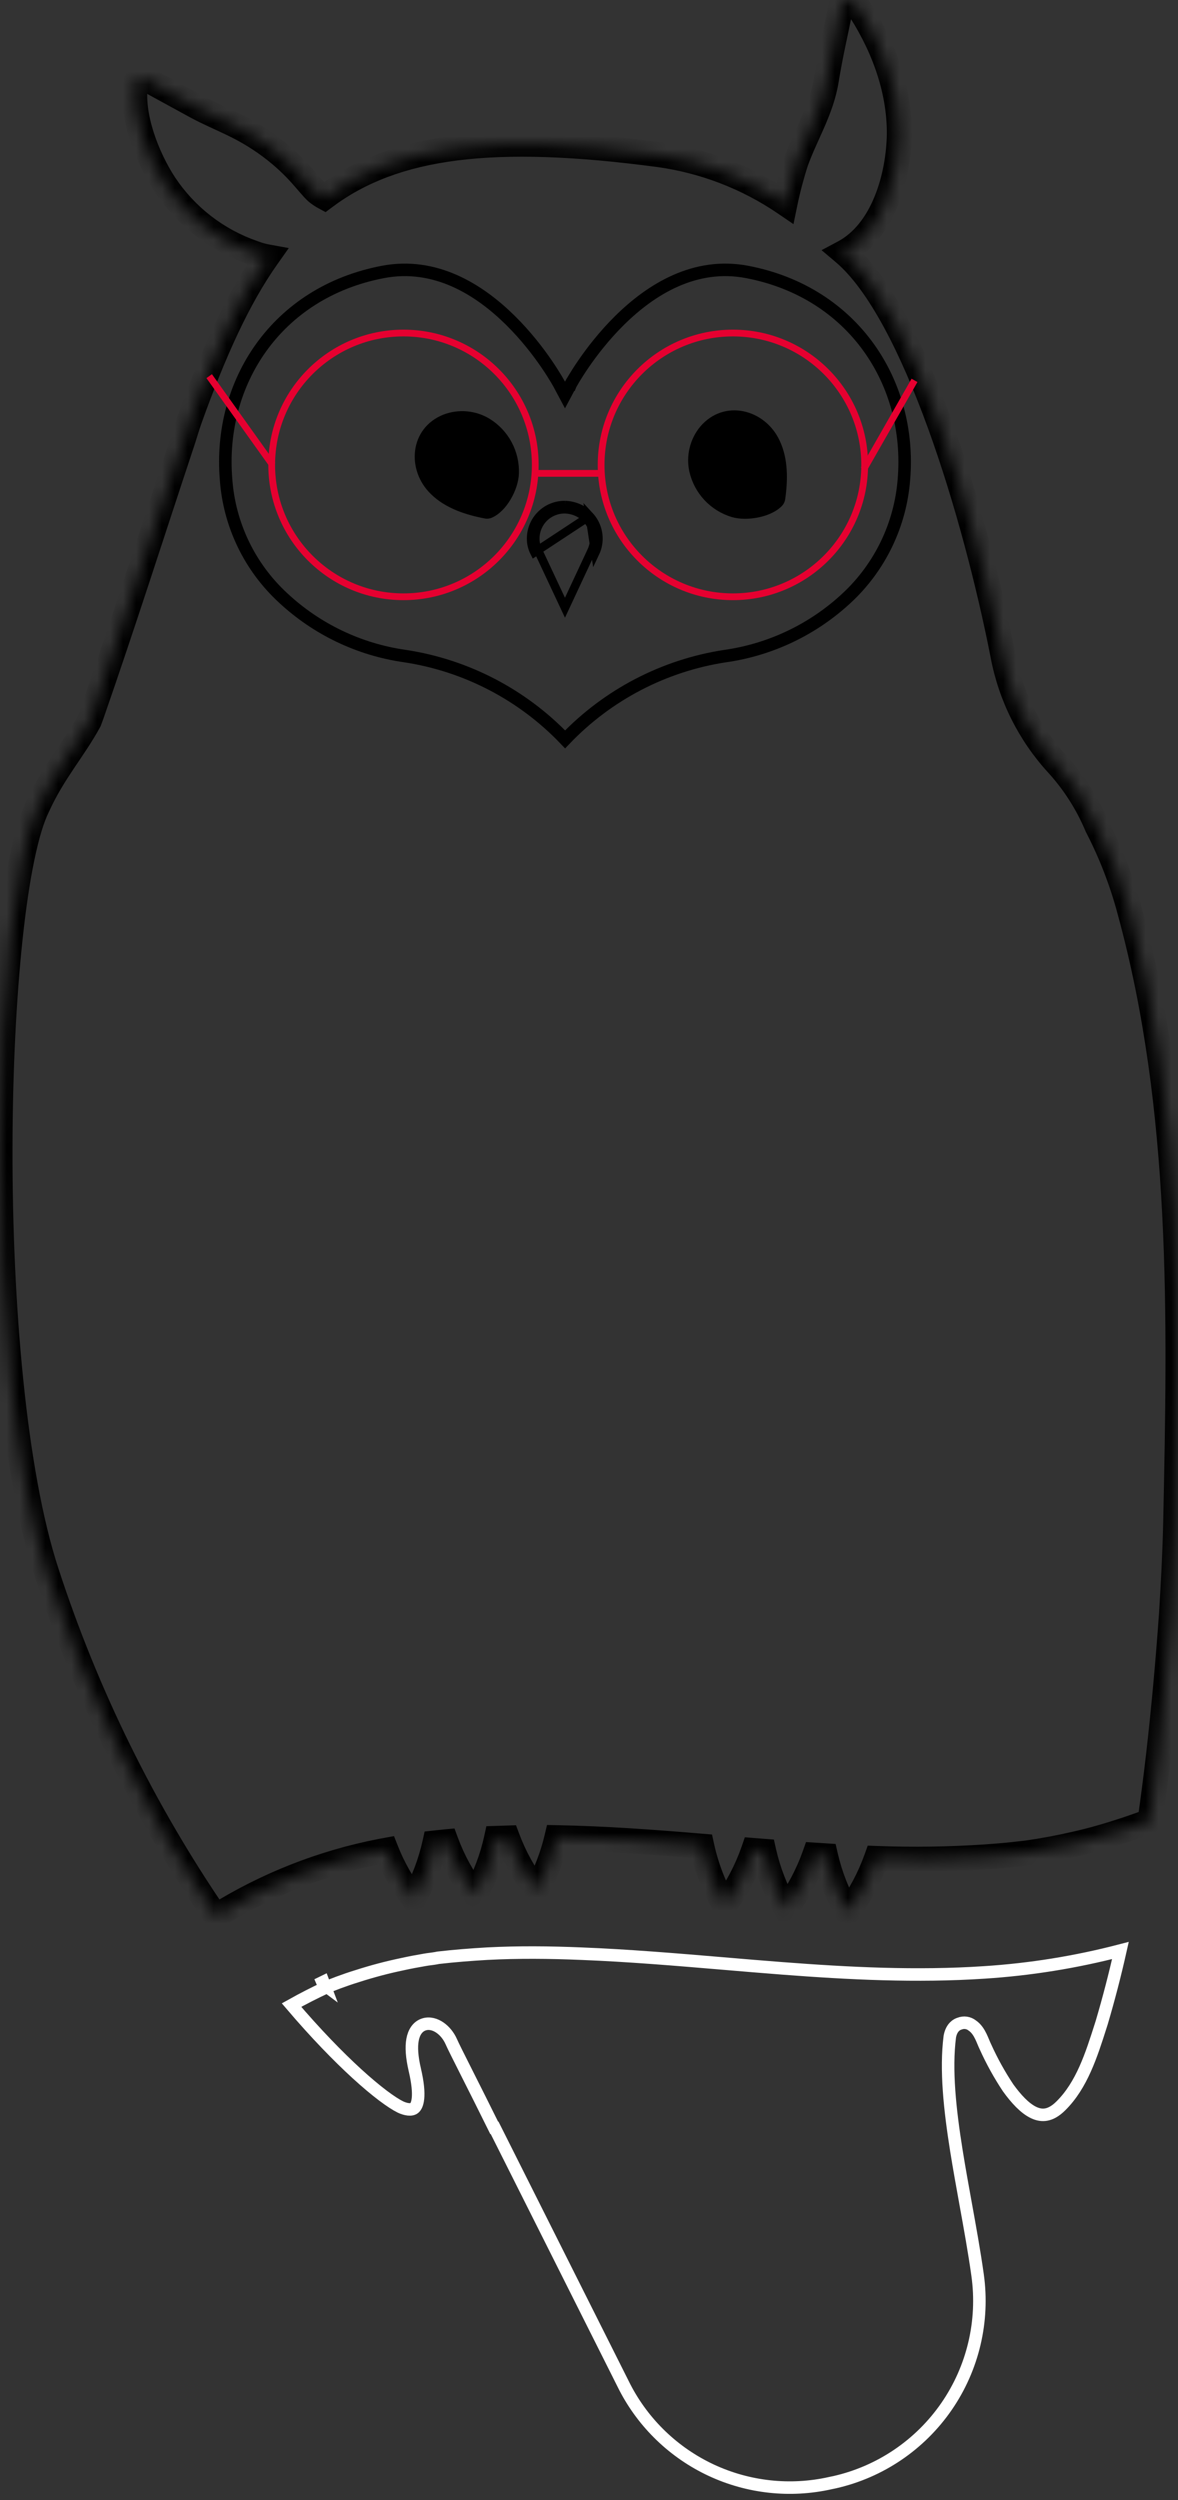 <?xml version="1.0" encoding="UTF-8"?> <svg xmlns="http://www.w3.org/2000/svg" width="91" height="193" viewBox="0 0 91 193" fill="none"><rect x="0" y="0" width="91" height="193" fill="#333333" stroke="none"/><mask id="path-1-inside-1_200_102" fill="white"><path d="M29.412 142.913L29.829 142.836C30.36 144.182 31.075 145.448 31.953 146.597C32.709 145.244 33.263 143.787 33.596 142.273C33.892 142.241 34.171 142.208 34.458 142.182C35.001 143.648 35.759 145.025 36.706 146.269C37.467 144.908 38.023 143.442 38.356 141.918L39.2 141.891C39.742 143.343 40.496 144.706 41.436 145.937C42.15 144.66 42.682 143.289 43.017 141.865C46.746 141.933 50.484 142.211 54.212 142.522C54.56 144.128 55.155 145.671 55.975 147.095C56.928 145.801 57.68 144.372 58.208 142.854L58.996 142.916C59.346 144.476 59.93 145.974 60.728 147.359C61.664 146.093 62.406 144.696 62.932 143.212L63.77 143.266C64.12 144.797 64.697 146.267 65.482 147.628C66.423 146.359 67.172 144.958 67.703 143.47C70.526 143.577 73.352 143.535 76.17 143.346C76.855 143.295 77.542 143.242 78.243 143.168C78.623 143.118 78.981 143.091 79.36 143.04C80.607 142.863 81.827 142.632 83.047 142.353C84.368 142.057 85.713 141.666 87.013 141.234C87.605 141.032 88.198 140.828 88.79 140.6L88.837 140.582C89.084 138.868 89.306 137.155 89.504 135.441C89.91 131.855 90.241 128.245 90.496 124.61C90.647 122.223 90.774 119.806 90.825 117.416C91.156 101.657 91.461 85.67 87.291 70.394C86.689 68.106 85.836 65.892 84.747 63.792C84.005 62.024 82.966 60.396 81.673 58.979C79.521 56.629 78.069 53.724 77.479 50.592C75.359 39.8 70.682 24.138 65.18 19.494C68.26 17.857 69.424 13.571 69.474 10.358C69.498 6.75 68.126 3.25 66.118 0.288C66.046 0.178 65.942 0.093 65.82 0.045C65.698 -0.003 65.564 -0.013 65.436 0.017C65.308 0.048 65.193 0.117 65.106 0.215C65.019 0.313 64.964 0.436 64.949 0.566C64.567 2.423 64.134 4.304 63.829 6.194C63.45 8.507 62.28 10.31 61.492 12.472C61.15 13.528 60.866 14.602 60.642 15.689C57.726 13.701 54.389 12.417 50.892 11.936C38.157 10.239 30.457 11.175 25.067 15.233C24.857 15.119 24.659 14.986 24.474 14.836C23.79 14.226 23.026 12.928 20.891 11.326C18.628 9.65 17.079 9.253 15.172 8.225L11.129 6.016C11.078 5.985 11.021 5.966 10.962 5.96C10.903 5.954 10.844 5.96 10.788 5.98C10.732 6 10.681 6.031 10.638 6.073C10.596 6.114 10.563 6.165 10.543 6.22C10.516 6.274 10.516 6.297 10.489 6.348C10.06 8.892 11.378 12.17 12.702 14.202C14.348 16.689 16.77 18.564 19.591 19.533C19.932 19.664 20.285 19.763 20.645 19.829C18.37 23.043 16.513 27.186 14.659 32.339C14.431 32.976 14.254 33.636 14.026 34.297C11.736 41.186 9.524 48.125 7.137 54.987C7.06 55.209 6.977 55.434 6.891 55.662C5.691 57.869 4.113 59.601 2.916 62.234C-0.667 69.425 -1.505 105.851 3.603 121.408C6.675 130.827 11.074 139.759 16.667 147.936C20.572 145.496 24.892 143.794 29.412 142.913Z"></path></mask><path d="M29.412 142.913L29.236 141.963L29.227 141.965L29.412 142.913ZM29.829 142.836L30.727 142.482L30.436 141.742L29.654 141.886L29.829 142.836ZM31.953 146.597L31.185 147.184L32.078 148.353L32.796 147.069L31.953 146.597ZM33.596 142.273L33.491 141.313L32.802 141.389L32.653 142.066L33.596 142.273ZM34.458 142.182L35.364 141.846L35.107 141.152L34.369 141.22L34.458 142.182ZM36.706 146.269L35.938 146.854L36.83 148.025L37.549 146.74L36.706 146.269ZM38.356 141.918L38.325 140.953L37.573 140.977L37.412 141.712L38.356 141.918ZM39.2 141.891L40.104 141.553L39.862 140.904L39.169 140.926L39.2 141.891ZM41.436 145.937L40.668 146.523L41.561 147.693L42.279 146.408L41.436 145.937ZM43.017 141.865L43.035 140.899L42.256 140.885L42.077 141.643L43.017 141.865ZM54.212 142.522L55.156 142.318L55.005 141.619L54.293 141.56L54.212 142.522ZM55.975 147.095L55.138 147.577L55.876 148.858L56.752 147.668L55.975 147.095ZM58.208 142.854L58.284 141.891L57.54 141.832L57.296 142.537L58.208 142.854ZM58.996 142.916L59.938 142.705L59.782 142.009L59.072 141.953L58.996 142.916ZM60.728 147.359L59.892 147.841L60.628 149.119L61.505 147.933L60.728 147.359ZM62.932 143.212L62.993 142.248L62.265 142.202L62.021 142.89L62.932 143.212ZM63.77 143.266L64.711 143.05L64.55 142.348L63.831 142.302L63.77 143.266ZM65.482 147.628L64.645 148.11L65.38 149.386L66.257 148.204L65.482 147.628ZM67.703 143.47L67.739 142.505L67.032 142.478L66.793 143.145L67.703 143.47ZM76.17 143.346L76.235 144.309L76.241 144.309L76.17 143.346ZM78.243 143.168L78.345 144.128L78.358 144.127L78.371 144.125L78.243 143.168ZM79.36 143.04L79.487 143.998L79.496 143.997L79.36 143.04ZM83.047 142.353L82.836 141.411L82.832 141.412L83.047 142.353ZM87.013 141.234L87.318 142.15L87.324 142.148L87.013 141.234ZM88.79 140.6L88.451 139.696L88.443 139.699L88.79 140.6ZM88.837 140.582L89.177 141.487L89.712 141.286L89.793 140.72L88.837 140.582ZM89.504 135.441L90.463 135.551L90.463 135.55L89.504 135.441ZM90.496 124.61L91.459 124.678L91.46 124.671L90.496 124.61ZM90.825 117.416L91.79 117.436V117.436L90.825 117.416ZM87.291 70.394L86.358 70.64L86.36 70.648L87.291 70.394ZM84.747 63.792L83.857 64.166L83.872 64.202L83.89 64.237L84.747 63.792ZM81.673 58.979L82.386 58.328L82.385 58.327L81.673 58.979ZM77.479 50.592L78.428 50.413L78.427 50.406L77.479 50.592ZM65.18 19.494L64.726 18.642L63.466 19.312L64.557 20.233L65.18 19.494ZM69.474 10.358L70.44 10.373L70.44 10.364L69.474 10.358ZM66.118 0.288L65.312 0.819L65.319 0.83L66.118 0.288ZM64.949 0.566L65.894 0.761L65.903 0.719L65.908 0.677L64.949 0.566ZM63.829 6.194L64.782 6.35L64.782 6.347L63.829 6.194ZM61.492 12.472L60.585 12.142L60.579 12.158L60.574 12.175L61.492 12.472ZM60.642 15.689L60.098 16.487L61.296 17.303L61.588 15.884L60.642 15.689ZM50.892 11.936L51.024 10.979L51.02 10.979L50.892 11.936ZM25.067 15.233L24.607 16.082L25.152 16.377L25.648 16.004L25.067 15.233ZM24.474 14.836L23.832 15.556L23.847 15.57L23.863 15.584L24.474 14.836ZM20.891 11.326L21.47 10.554L21.466 10.55L20.891 11.326ZM15.172 8.225L14.709 9.073L14.714 9.075L15.172 8.225ZM11.129 6.016L10.629 6.842L10.647 6.853L10.666 6.863L11.129 6.016ZM10.543 6.22L11.406 6.652L11.43 6.605L11.448 6.556L10.543 6.22ZM10.489 6.348L9.636 5.896L9.563 6.033L9.537 6.187L10.489 6.348ZM12.702 14.202L11.893 14.729L11.896 14.735L12.702 14.202ZM19.591 19.533L19.937 18.632L19.921 18.625L19.904 18.62L19.591 19.533ZM20.645 19.829L21.433 20.387L22.308 19.151L20.818 18.879L20.645 19.829ZM14.659 32.339L13.751 32.012L13.75 32.014L14.659 32.339ZM14.026 34.297L13.113 33.982L13.109 33.992L14.026 34.297ZM7.137 54.987L6.225 54.67L6.224 54.671L7.137 54.987ZM6.891 55.662L7.739 56.124L7.771 56.065L7.795 56.003L6.891 55.662ZM2.916 62.234L3.781 62.665L3.788 62.65L3.796 62.634L2.916 62.234ZM3.603 121.408L4.522 121.109L4.521 121.107L3.603 121.408ZM16.667 147.936L15.87 148.481L16.393 149.246L17.179 148.755L16.667 147.936ZM29.587 143.863L30.004 143.786L29.654 141.886L29.236 141.963L29.587 143.863ZM28.931 143.191C29.494 144.619 30.253 145.963 31.185 147.184L32.72 146.011C31.896 144.932 31.226 143.745 30.727 142.482L28.931 143.191ZM32.796 147.069C33.598 145.633 34.186 144.087 34.539 142.481L32.653 142.066C32.34 143.487 31.82 144.855 31.11 146.126L32.796 147.069ZM33.702 143.233C34.007 143.2 34.271 143.169 34.547 143.143L34.369 141.22C34.071 141.248 33.778 141.282 33.491 141.313L33.702 143.233ZM33.553 142.517C34.129 144.073 34.932 145.534 35.938 146.854L37.474 145.683C36.585 144.516 35.873 143.223 35.364 141.846L33.553 142.517ZM37.549 146.74C38.356 145.296 38.946 143.74 39.299 142.124L37.412 141.712C37.1 143.143 36.578 144.519 35.863 145.797L37.549 146.74ZM38.386 142.883L39.23 142.857L39.169 140.926L38.325 140.953L38.386 142.883ZM38.295 142.229C38.871 143.77 39.67 145.216 40.668 146.523L42.203 145.351C41.321 144.195 40.614 142.915 40.104 141.553L38.295 142.229ZM42.279 146.408C43.036 145.052 43.601 143.598 43.957 142.086L42.077 141.643C41.762 142.98 41.263 144.267 40.593 145.466L42.279 146.408ZM43 142.83C46.695 142.898 50.406 143.174 54.132 143.485L54.293 141.56C50.561 141.249 46.797 140.968 43.035 140.899L43 142.83ZM53.269 142.727C53.638 144.43 54.268 146.066 55.138 147.577L56.812 146.613C56.041 145.275 55.483 143.826 55.156 142.318L53.269 142.727ZM56.752 147.668C57.763 146.296 58.561 144.78 59.12 143.171L57.296 142.537C56.8 143.963 56.093 145.307 55.197 146.522L56.752 147.668ZM58.132 143.817L58.92 143.879L59.072 141.953L58.284 141.891L58.132 143.817ZM58.053 143.128C58.425 144.782 59.044 146.372 59.892 147.841L61.565 146.876C60.815 145.576 60.267 144.169 59.938 142.705L58.053 143.128ZM61.505 147.933C62.497 146.59 63.285 145.108 63.842 143.535L62.021 142.89C61.528 144.283 60.83 145.596 59.952 146.785L61.505 147.933ZM62.87 144.176L63.709 144.229L63.831 142.302L62.993 142.248L62.87 144.176ZM62.828 143.481C63.2 145.106 63.813 146.666 64.645 148.11L66.318 147.146C65.582 145.868 65.04 144.488 64.711 143.05L62.828 143.481ZM66.257 148.204C67.255 146.858 68.049 145.372 68.612 143.795L66.793 143.145C66.294 144.543 65.591 145.86 64.706 147.053L66.257 148.204ZM67.666 144.435C70.523 144.543 73.383 144.501 76.235 144.309L76.106 142.382C73.321 142.569 70.528 142.61 67.739 142.505L67.666 144.435ZM76.241 144.309C76.927 144.258 77.627 144.204 78.345 144.128L78.142 142.207C77.457 142.28 76.782 142.332 76.1 142.382L76.241 144.309ZM78.371 144.125C78.545 144.102 78.716 144.084 78.902 144.065C79.085 144.046 79.282 144.025 79.487 143.998L79.233 142.083C79.059 142.106 78.888 142.124 78.701 142.144C78.519 142.163 78.321 142.183 78.116 142.211L78.371 144.125ZM79.496 143.997C80.772 143.815 82.019 143.579 83.262 143.295L82.832 141.412C81.636 141.685 80.442 141.911 79.224 142.084L79.496 143.997ZM83.259 143.296C84.618 142.991 85.995 142.59 87.318 142.15L86.708 140.317C85.431 140.742 84.118 141.124 82.836 141.411L83.259 143.296ZM87.324 142.148C87.917 141.946 88.525 141.737 89.137 141.501L88.443 139.699C87.87 139.919 87.293 140.119 86.702 140.32L87.324 142.148ZM89.129 141.504L89.177 141.487L88.498 139.678L88.451 139.696L89.129 141.504ZM89.793 140.72C90.041 138.997 90.265 137.274 90.463 135.551L88.544 135.33C88.348 137.035 88.127 138.74 87.882 140.445L89.793 140.72ZM90.463 135.55C90.872 131.95 91.204 128.326 91.459 124.678L89.533 124.543C89.279 128.164 88.949 131.76 88.544 135.332L90.463 135.55ZM91.46 124.671C91.611 122.278 91.739 119.846 91.79 117.436L89.859 117.396C89.809 119.766 89.683 122.168 89.532 124.549L91.46 124.671ZM91.79 117.436C92.121 101.701 92.436 85.573 88.223 70.139L86.36 70.648C90.487 85.767 90.191 101.614 89.859 117.396L91.79 117.436ZM88.225 70.148C87.605 67.791 86.726 65.511 85.605 63.348L83.89 64.237C84.945 66.274 85.773 68.421 86.358 70.64L88.225 70.148ZM85.638 63.419C84.853 61.548 83.754 59.827 82.386 58.328L80.96 59.63C82.178 60.965 83.158 62.499 83.857 64.166L85.638 63.419ZM82.385 58.327C80.355 56.109 78.985 53.368 78.428 50.413L76.53 50.771C77.153 54.079 78.687 57.148 80.961 59.632L82.385 58.327ZM78.427 50.406C77.359 44.972 75.648 38.309 73.506 32.408C72.434 29.457 71.249 26.679 69.973 24.334C68.705 22.002 67.312 20.031 65.802 18.756L64.557 20.233C65.798 21.28 67.054 23.008 68.276 25.256C69.491 27.49 70.639 30.173 71.69 33.067C73.792 38.856 75.479 45.419 76.532 50.778L78.427 50.406ZM65.633 20.347C67.441 19.386 68.625 17.683 69.358 15.881C70.093 14.073 70.413 12.077 70.44 10.373L68.508 10.342C68.485 11.852 68.198 13.605 67.568 15.153C66.937 16.706 65.998 17.965 64.726 18.642L65.633 20.347ZM70.44 10.364C70.465 6.51 69.003 2.821 66.918 -0.254L65.319 0.83C67.25 3.678 68.53 6.991 68.508 10.351L70.44 10.364ZM66.925 -0.243C66.744 -0.518 66.482 -0.731 66.176 -0.853L65.464 0.943C65.402 0.918 65.349 0.875 65.312 0.819L66.925 -0.243ZM66.176 -0.853C65.869 -0.974 65.533 -0.998 65.212 -0.922L65.659 0.957C65.594 0.972 65.526 0.967 65.464 0.943L66.176 -0.853ZM65.212 -0.922C64.892 -0.846 64.602 -0.673 64.383 -0.426L65.828 0.856C65.783 0.906 65.725 0.941 65.659 0.957L65.212 -0.922ZM64.383 -0.426C64.165 -0.18 64.027 0.128 63.989 0.456L65.908 0.677C65.9 0.744 65.872 0.806 65.828 0.856L64.383 -0.426ZM64.003 0.372C63.627 2.199 63.185 4.123 62.876 6.04L64.782 6.347C65.083 4.485 65.506 2.647 65.894 0.761L64.003 0.372ZM62.876 6.037C62.706 7.077 62.355 8.021 61.928 9.005C61.515 9.957 60.991 11.026 60.585 12.142L62.4 12.803C62.781 11.757 63.236 10.842 63.7 9.774C64.15 8.738 64.573 7.623 64.782 6.35L62.876 6.037ZM60.574 12.175C60.221 13.264 59.928 14.372 59.696 15.494L61.588 15.884C61.805 14.832 62.08 13.792 62.411 12.77L60.574 12.175ZM61.186 14.891C58.147 12.819 54.668 11.48 51.024 10.979L50.761 12.893C54.109 13.353 57.306 14.583 60.098 16.487L61.186 14.891ZM51.02 10.979C38.242 9.276 30.201 10.159 24.486 14.461L25.648 16.004C30.713 12.191 38.072 11.202 50.765 12.893L51.02 10.979ZM25.526 14.383C25.37 14.299 25.223 14.2 25.085 14.088L23.863 15.584C24.095 15.773 24.344 15.94 24.607 16.082L25.526 14.383ZM25.117 14.115C24.998 14.008 24.858 13.856 24.656 13.623C24.466 13.403 24.224 13.116 23.943 12.805C23.368 12.169 22.598 11.399 21.47 10.554L20.311 12.099C21.319 12.855 21.999 13.535 22.511 14.101C22.773 14.391 22.984 14.642 23.196 14.887C23.397 15.119 23.609 15.358 23.832 15.556L25.117 14.115ZM21.466 10.55C20.273 9.666 19.264 9.118 18.317 8.662C17.342 8.193 16.563 7.878 15.63 7.375L14.714 9.075C15.688 9.6 16.637 9.997 17.479 10.403C18.349 10.821 19.246 11.31 20.316 12.102L21.466 10.55ZM15.635 7.378L11.592 5.168L10.666 6.863L14.709 9.073L15.635 7.378ZM11.63 5.19C11.457 5.085 11.264 5.02 11.063 4.999L10.861 6.92C10.779 6.912 10.699 6.885 10.629 6.842L11.63 5.19ZM11.063 4.999C10.863 4.978 10.66 5.002 10.47 5.068L11.106 6.892C11.027 6.919 10.944 6.929 10.861 6.92L11.063 4.999ZM10.47 5.068C10.28 5.134 10.106 5.242 9.962 5.383L11.314 6.762C11.255 6.82 11.184 6.865 11.106 6.892L10.47 5.068ZM9.962 5.383C9.818 5.524 9.707 5.695 9.637 5.884L11.448 6.556C11.419 6.634 11.374 6.704 11.314 6.762L9.962 5.383ZM9.679 5.788C9.659 5.828 9.643 5.865 9.629 5.9C9.617 5.93 9.607 5.958 9.605 5.964C9.602 5.973 9.606 5.962 9.612 5.947C9.619 5.93 9.627 5.912 9.636 5.896L11.343 6.799C11.365 6.758 11.383 6.718 11.399 6.681C11.413 6.646 11.423 6.616 11.427 6.606C11.431 6.593 11.428 6.602 11.425 6.611C11.419 6.625 11.413 6.639 11.406 6.652L9.679 5.788ZM9.537 6.187C9.287 7.668 9.552 9.29 10.018 10.759C10.487 12.239 11.186 13.645 11.893 14.729L13.511 13.675C12.893 12.727 12.272 11.478 11.859 10.175C11.442 8.86 11.262 7.571 11.442 6.508L9.537 6.187ZM11.896 14.735C13.66 17.4 16.255 19.408 19.277 20.446L19.904 18.62C17.285 17.719 15.036 15.979 13.507 13.669L11.896 14.735ZM19.244 20.434C19.641 20.587 20.052 20.703 20.472 20.779L20.818 18.879C20.517 18.824 20.223 18.741 19.937 18.632L19.244 20.434ZM19.857 19.271C17.506 22.592 15.614 26.834 13.751 32.012L15.568 32.666C17.413 27.538 19.235 23.493 21.433 20.387L19.857 19.271ZM13.75 32.014C13.628 32.354 13.521 32.697 13.42 33.023C13.317 33.355 13.221 33.669 13.113 33.982L14.938 34.612C15.059 34.264 15.165 33.918 15.265 33.595C15.367 33.267 15.463 32.961 15.569 32.665L13.75 32.014ZM13.109 33.992C10.815 40.897 8.609 47.816 6.225 54.67L8.049 55.304C10.439 48.434 12.658 41.475 14.942 34.601L13.109 33.992ZM6.224 54.671C6.151 54.882 6.072 55.098 5.987 55.322L7.795 56.003C7.882 55.771 7.968 55.537 8.049 55.303L6.224 54.671ZM6.042 55.201C5.47 56.254 4.812 57.187 4.1 58.252C3.398 59.301 2.669 60.445 2.037 61.835L3.796 62.634C4.361 61.391 5.019 60.351 5.705 59.325C6.382 58.314 7.112 57.277 7.739 56.124L6.042 55.201ZM2.052 61.803C1.548 62.815 1.123 64.269 0.762 66.007C0.398 67.762 0.087 69.868 -0.167 72.223C-0.674 76.933 -0.956 82.681 -0.965 88.682C-0.984 100.649 0.081 113.776 2.686 121.71L4.521 121.107C2.018 113.483 0.947 100.618 0.966 88.685C0.975 82.737 1.255 77.058 1.754 72.43C2.003 70.115 2.305 68.074 2.653 66.4C3.004 64.709 3.389 63.451 3.781 62.665L2.052 61.803ZM2.685 121.708C5.785 131.214 10.225 140.229 15.87 148.481L17.465 147.391C11.923 139.29 7.565 130.44 4.522 121.109L2.685 121.708ZM17.179 148.755C20.984 146.378 25.193 144.719 29.596 143.861L29.227 141.965C24.591 142.868 20.161 144.615 16.156 147.117L17.179 148.755Z" fill="black" mask="url(#path-1-inside-1_200_102)"></path><path d="M44.914 150.818L44.915 150.818C48.562 150.961 52.205 151.269 55.862 151.577C57.378 151.706 58.897 151.834 60.42 151.951C65.603 152.348 70.809 152.611 76.027 152.265C79.582 152.037 83.106 151.47 86.552 150.572C86.133 152.442 85.652 154.295 85.109 156.132C85.084 156.211 85.058 156.291 85.033 156.371C84.31 158.643 83.57 160.968 81.953 162.564L81.951 162.566C81.531 162.985 81.155 163.175 80.829 163.236C80.505 163.297 80.182 163.241 79.847 163.082C79.154 162.753 78.486 162.014 77.882 161.183C77.21 160.173 76.621 159.109 76.122 158.003L76.118 157.995L76.114 157.987C76.066 157.889 76.018 157.775 75.961 157.637L75.959 157.633C75.904 157.501 75.842 157.351 75.77 157.204C75.633 156.922 75.433 156.583 75.102 156.36C74.965 156.252 74.801 156.182 74.627 156.158C74.458 156.135 74.286 156.156 74.128 156.218C74.026 156.248 73.878 156.312 73.734 156.457C73.567 156.625 73.442 156.866 73.378 157.193L73.374 157.209L73.372 157.225C73.046 159.784 73.375 162.855 73.881 166.026C74.099 167.389 74.348 168.761 74.595 170.127C74.931 171.98 75.265 173.823 75.517 175.618L75.517 175.618C76.019 179.183 75.164 182.806 73.12 185.77C71.077 188.732 67.996 190.819 64.487 191.617L64.136 191.69L64.136 191.69L64.13 191.692C61.04 192.381 57.808 192.029 54.939 190.691C52.071 189.352 49.726 187.103 48.269 184.293C48.269 184.293 48.268 184.292 48.268 184.291L38.343 164.53L38.209 164.264H38.176C37.406 162.705 36.681 161.267 36.104 160.122C35.454 158.832 34.992 157.915 34.863 157.617L34.863 157.617L34.862 157.613C34.663 157.163 34.351 156.781 33.994 156.533C33.647 156.291 33.183 156.13 32.727 156.287C32.247 156.453 31.97 156.903 31.868 157.468C31.765 158.03 31.813 158.79 32.042 159.774L32.042 159.775C32.285 160.81 32.337 161.52 32.289 161.995C32.24 162.468 32.099 162.658 32 162.738C31.9 162.818 31.753 162.856 31.544 162.836C31.336 162.815 31.117 162.74 30.943 162.658C30.273 162.332 29.097 161.478 27.56 160.073C26.127 158.762 24.403 156.995 22.52 154.788C23.387 154.303 24.282 153.846 25.193 153.42L25.327 153.36C25.407 153.331 25.459 153.312 25.489 153.3C25.502 153.295 25.521 153.288 25.535 153.282L25.548 153.276C25.551 153.275 25.561 153.27 25.575 153.263L26.128 153.05C26.606 152.874 27.101 152.701 27.597 152.551L27.597 152.551L27.605 152.548C28.756 152.177 29.925 151.868 31.109 151.623L31.109 151.623L31.114 151.621C31.688 151.496 32.232 151.394 32.818 151.294L32.818 151.294L32.825 151.293C32.947 151.27 33.081 151.253 33.23 151.233L33.241 151.232C33.38 151.214 33.532 151.194 33.678 151.168C33.736 151.159 33.794 151.148 33.851 151.134C35.102 150.989 36.38 150.89 37.639 150.817C40.059 150.691 42.483 150.717 44.914 150.818ZM24.969 152.991C24.946 153.002 24.924 153.012 24.902 153.023C24.94 153.116 24.999 153.18 25.057 153.223L24.969 152.991Z" stroke="white" stroke-width="0.966"></path><path d="M31.288 50.648L31.288 50.648L31.283 50.647C27.755 50.15 24.465 48.578 21.86 46.147L21.858 46.145C19.284 43.769 17.712 40.502 17.463 37.008L17.463 37.008L17.463 37.003C16.848 29.588 21.314 22.57 29.579 20.994C33.612 20.225 36.997 22.33 39.426 24.727C40.635 25.92 41.586 27.164 42.234 28.113C42.559 28.587 42.806 28.985 42.972 29.263C43.055 29.402 43.118 29.511 43.159 29.585C43.18 29.622 43.195 29.65 43.205 29.668L43.216 29.688L43.219 29.693L43.219 29.694L43.219 29.694L43.219 29.694L43.645 30.494L44.071 29.694L44.071 29.694L44.072 29.694L44.072 29.694L44.074 29.689L44.085 29.669C44.095 29.65 44.111 29.622 44.132 29.585C44.173 29.512 44.236 29.403 44.319 29.263C44.486 28.985 44.734 28.587 45.059 28.113C45.709 27.164 46.662 25.919 47.871 24.726C50.304 22.328 53.69 20.224 57.715 20.994C65.966 22.572 70.446 29.6 69.828 37.003L69.828 37.006C69.559 40.496 67.99 43.758 65.431 46.147L65.43 46.147C62.831 48.576 59.548 50.147 56.026 50.648L56.021 50.648C51.297 51.368 46.95 53.632 43.654 57.078C40.36 53.631 36.012 51.366 31.288 50.648Z" stroke="black" stroke-width="0.966"></path><path d="M37.952 39.983C37.806 40.036 37.65 40.053 37.496 40.033C35.995 39.752 34.419 39.246 33.3 38.153C31.369 36.296 31.623 33.044 34.268 32.001C34.847 31.783 35.467 31.7 36.083 31.757C36.699 31.814 37.293 32.01 37.822 32.33C38.542 32.773 39.132 33.4 39.529 34.147C39.927 34.893 40.119 35.732 40.085 36.577C40.037 37.806 39.122 39.509 37.952 39.983Z" fill="black"></path><path d="M60.454 39.001C60.551 38.88 60.618 38.738 60.649 38.586C60.867 37.074 60.897 35.419 60.224 34.007C59.09 31.579 55.931 30.77 54.09 32.937C53.697 33.414 53.418 33.974 53.273 34.575C53.128 35.176 53.121 35.802 53.253 36.406C53.44 37.231 53.843 37.991 54.421 38.609C54.999 39.226 55.731 39.678 56.542 39.919C57.724 40.26 59.64 39.919 60.454 39.001Z" fill="black"></path><path d="M45.552 39.838C45.322 39.588 45.046 39.386 44.738 39.244C44.395 39.085 44.023 38.998 43.645 38.989M45.552 39.838L41.281 42.65C41.108 42.312 41.02 41.936 41.027 41.557C41.031 40.873 41.307 40.218 41.793 39.737C42.28 39.255 42.937 38.986 43.621 38.989H43.645M45.552 39.838C45.782 40.088 45.959 40.381 46.075 40.7C46.191 41.02 46.243 41.358 46.227 41.697C46.212 42.036 46.129 42.369 45.984 42.676L45.552 39.838ZM43.645 38.989V39.315H43.641M43.645 38.989L43.637 39.315C43.638 39.315 43.639 39.315 43.641 39.315M43.641 39.315C43.973 39.324 44.299 39.4 44.601 39.54C44.87 39.664 45.111 39.841 45.312 40.059C45.512 40.277 45.668 40.533 45.769 40.812C45.87 41.09 45.915 41.386 45.901 41.682C45.888 41.978 45.816 42.269 45.689 42.537L45.689 42.538L43.644 46.915L41.577 42.511L41.577 42.511L41.572 42.5C41.422 42.21 41.347 41.888 41.353 41.562L41.353 41.559C41.357 40.961 41.598 40.389 42.023 39.969C42.448 39.548 43.022 39.313 43.62 39.315V39.315H43.621H43.641Z" stroke="black" stroke-width="0.653"></path><circle cx="31.168" cy="35.889" r="10.18" stroke="#E60030" stroke-width="0.522"></circle><path d="M41.282 36.542H46.502" stroke="#E60030" stroke-width="0.522"></path><circle cx="56.616" cy="35.889" r="10.18" stroke="#E60030" stroke-width="0.522"></circle><path d="M66.731 36.215L70.646 29.364" stroke="#E60030" stroke-width="0.522"></path><path d="M21.053 35.889L16.159 29.038" stroke="#E60030" stroke-width="0.522"></path></svg> 